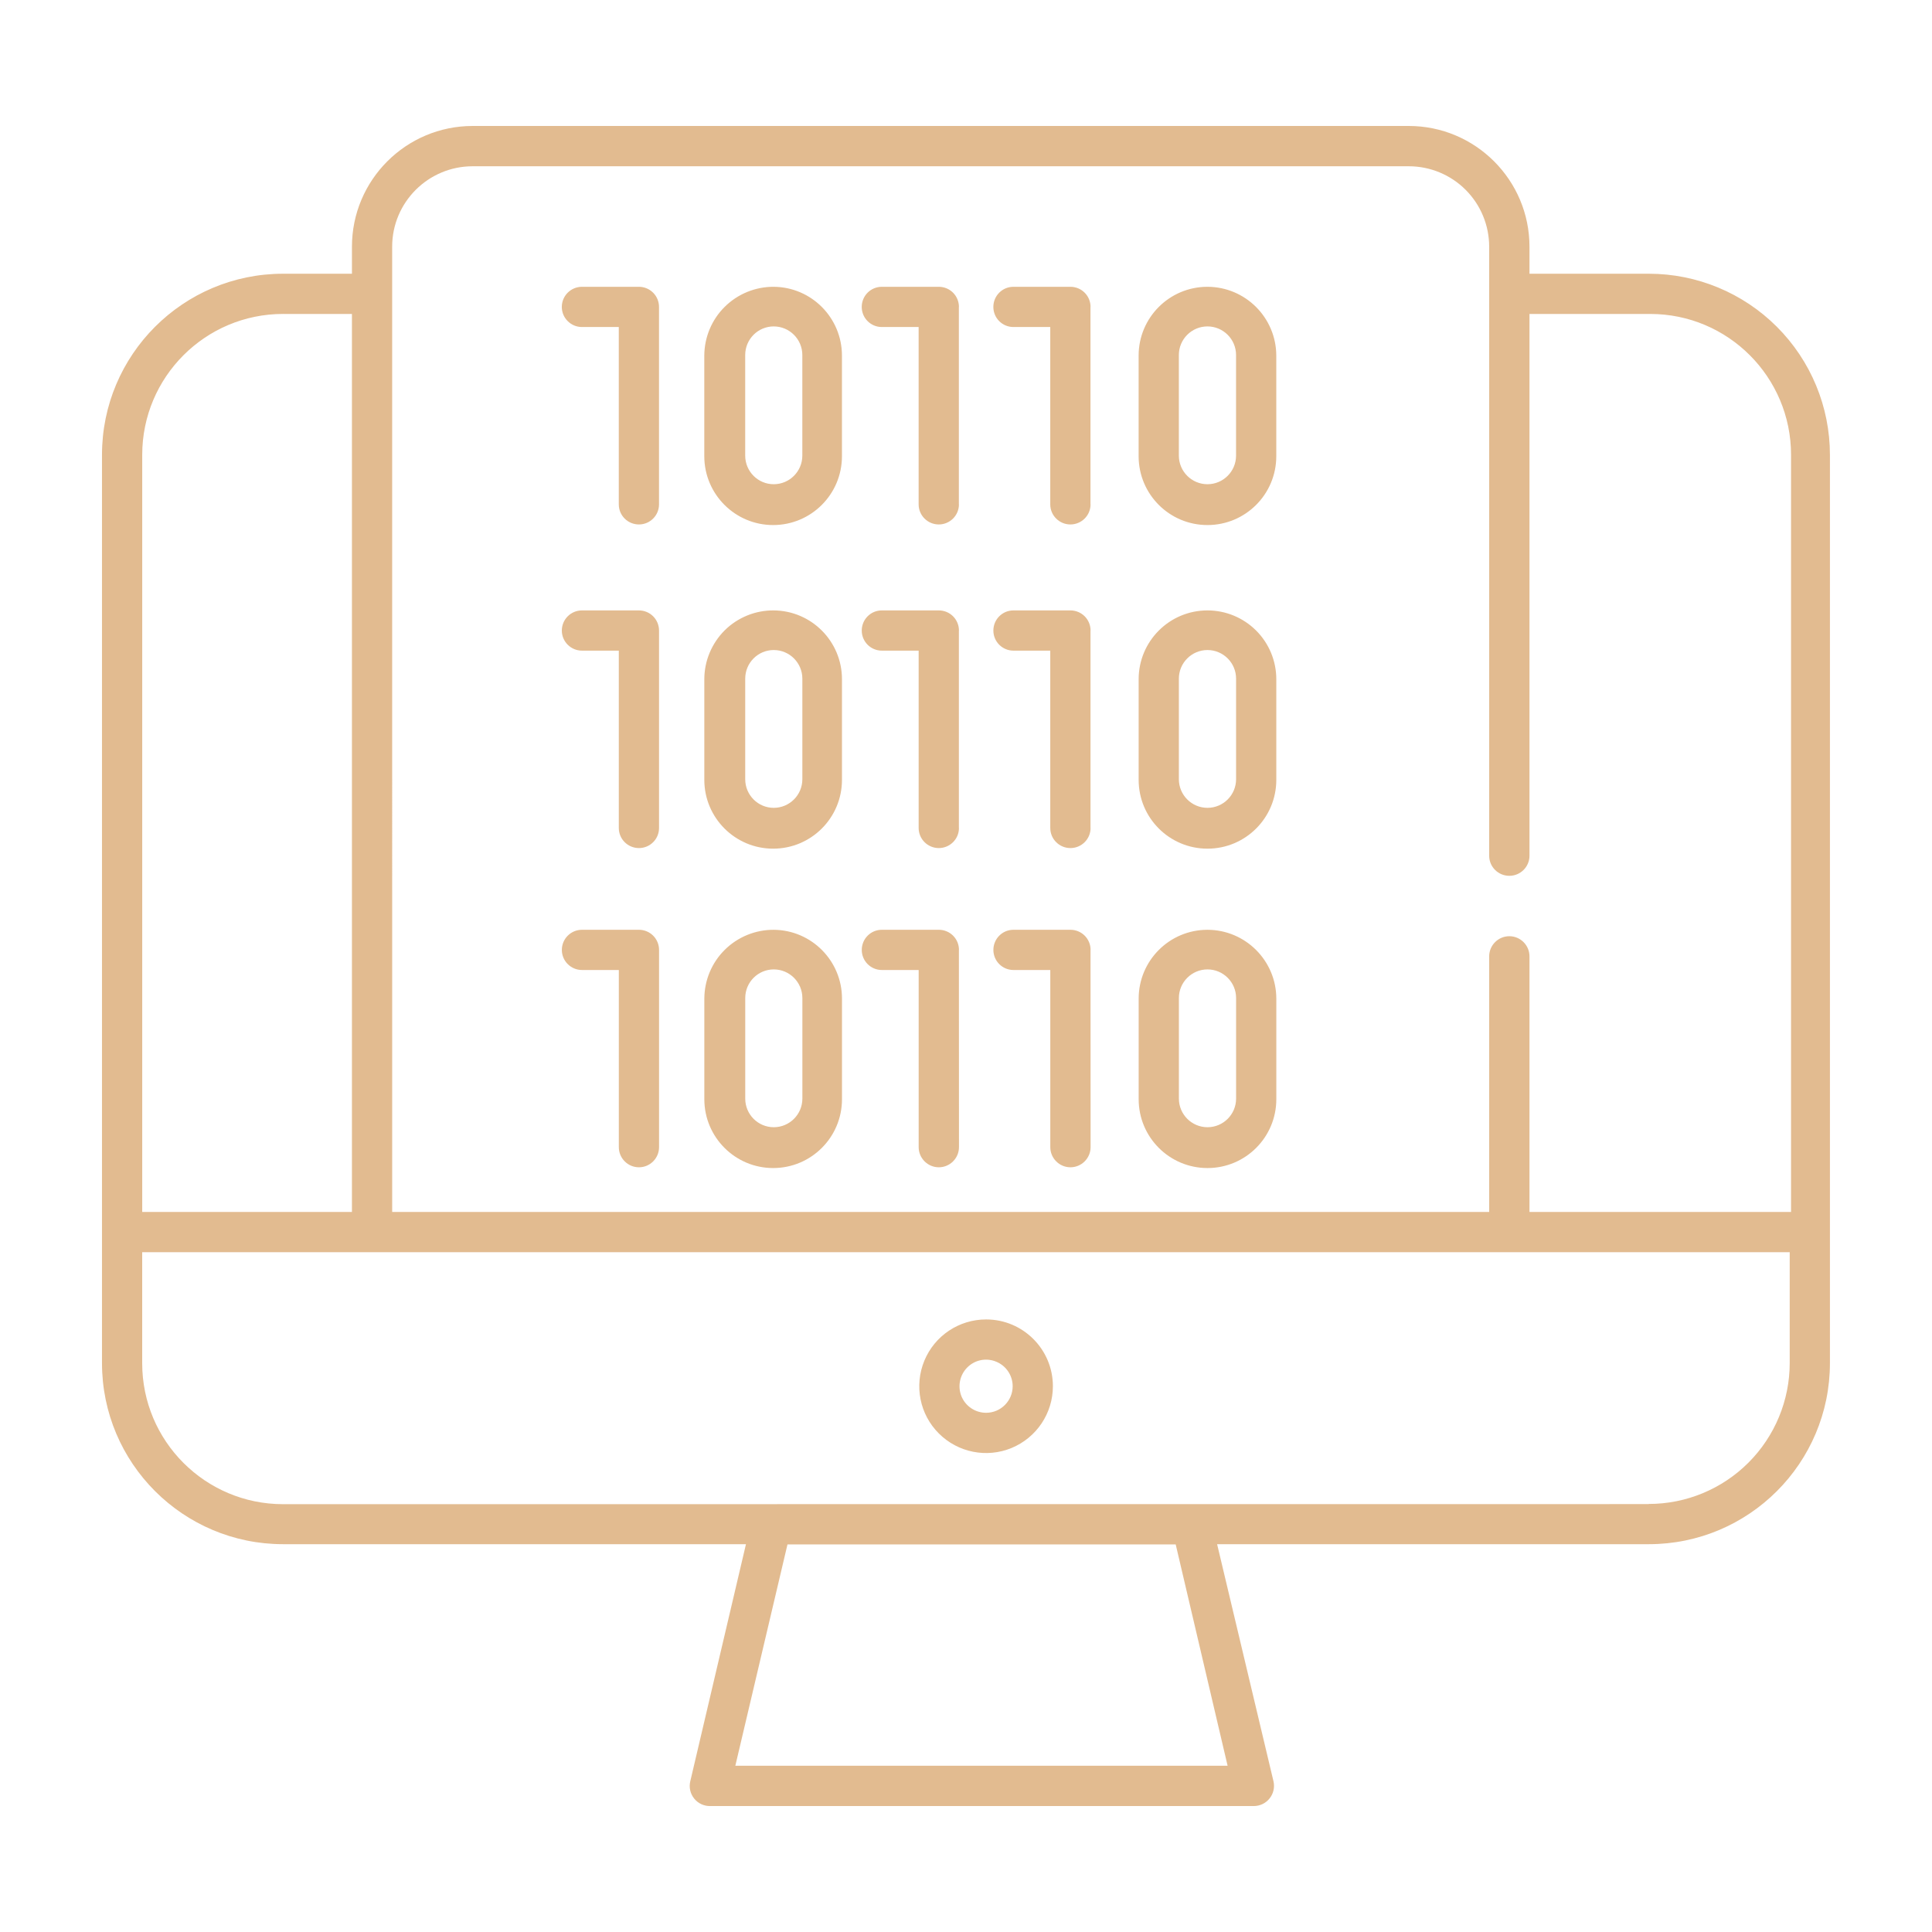 <svg width="1600" height="1600" viewBox="0 0 1600 1600" fill="none" xmlns="http://www.w3.org/2000/svg">
<path d="M1365.47 226.693H1266.65V204.319C1266.65 149.131 1221.84 104.319 1166.65 104.319H391.468C336.217 104.319 291.468 149.131 291.468 204.319V226.693H234.468C151.656 226.693 84.468 293.819 84.468 376.693V1128.83C84.468 1211.7 151.656 1278.83 234.468 1278.83H617.775L571.649 1475.2C570.462 1480.2 571.649 1485.51 574.899 1489.51C578.149 1493.57 583.149 1495.82 588.274 1495.7H1038.27C1043.4 1495.7 1048.27 1493.39 1051.46 1489.32C1054.65 1485.32 1055.77 1480.14 1054.65 1475.2L1007.96 1278.83H1365.47C1448.28 1278.83 1515.47 1211.7 1515.47 1128.83V376.692C1515.47 336.88 1499.66 298.755 1471.53 270.63C1443.41 242.504 1405.28 226.693 1365.47 226.693ZM324.773 204.319C324.773 167.507 354.648 137.693 391.461 137.693H1166.65C1184.34 137.693 1201.27 144.693 1213.77 157.193C1226.27 169.693 1233.27 186.631 1233.27 204.319V708.692C1233.27 717.879 1240.77 725.317 1249.96 725.317C1259.15 725.317 1266.65 717.88 1266.65 708.692V259.999H1366.65C1431.09 259.999 1483.27 312.249 1483.27 376.687V1003.7H1266.65V792.02C1266.65 782.832 1259.15 775.332 1249.96 775.332C1240.77 775.332 1233.27 782.832 1233.27 792.02V1003.7H324.779L324.773 204.319ZM234.461 260.007H291.461V1003.69H117.781V376.673C117.781 312.236 170.032 259.985 234.469 259.985L234.461 260.007ZM1016.65 1462.33H608.968L652.156 1279.02H973.663L1016.65 1462.33ZM1365.14 1245.63L234.448 1245.7C170.011 1245.7 117.76 1193.45 117.76 1129.01V1037.01H1482.16V1128.82C1482.16 1159.76 1469.85 1189.45 1447.97 1211.32C1426.1 1233.19 1396.41 1245.51 1365.47 1245.51L1365.14 1245.63ZM816.648 1092.7C794.273 1092.7 774.085 1106.14 765.523 1126.83C756.96 1147.51 761.648 1171.33 777.523 1187.14C793.335 1202.95 817.148 1207.7 837.773 1199.14C858.461 1190.57 871.961 1170.39 871.961 1148.01C871.961 1117.45 847.211 1092.7 816.648 1092.7ZM816.648 1170.01C807.711 1170.01 799.711 1164.64 796.273 1156.45C792.898 1148.2 794.773 1138.76 801.086 1132.45C807.336 1126.14 816.835 1124.26 825.023 1127.7C833.273 1131.07 838.649 1139.14 838.649 1148.01C838.649 1160.14 828.773 1170.01 816.648 1170.01ZM545.768 254.199V417.705C545.768 426.893 538.331 434.331 529.143 434.331C519.893 434.331 512.455 426.893 512.455 417.705V270.825H481.955C472.767 270.825 465.267 263.388 465.267 254.2C465.267 244.95 472.767 237.512 481.955 237.512H529.143C533.518 237.512 537.768 239.262 540.893 242.387C544.018 245.512 545.768 249.761 545.768 254.199ZM794.088 254.199V417.705H794.15C794.15 426.893 786.651 434.331 777.463 434.331C768.275 434.331 760.775 426.893 760.775 417.705V270.825H730.275C721.087 270.825 713.649 263.388 713.649 254.2C713.649 244.95 721.087 237.512 730.275 237.512H777.463C781.9 237.512 786.15 239.262 789.275 242.387C792.4 245.512 794.15 249.762 794.15 254.199L794.088 254.199ZM903.088 254.199V417.705H903.15C903.15 426.893 895.651 434.331 886.463 434.331C877.275 434.331 869.775 426.893 869.775 417.705V270.825H839.275C830.087 270.825 822.649 263.388 822.649 254.2C822.649 244.95 830.087 237.512 839.275 237.512H886.463C890.9 237.512 895.15 239.262 898.275 242.387C901.4 245.512 903.15 249.762 903.15 254.199L903.088 254.199ZM640.768 237.511C625.58 237.448 611.019 243.386 600.205 254.073C589.393 264.761 583.331 279.324 583.268 294.511V377.823C583.268 409.323 608.831 434.823 640.268 434.823C671.768 434.823 697.268 409.323 697.268 377.823V294.511C697.268 263.199 672.08 237.761 640.768 237.511ZM664.456 377.324C664.456 390.386 653.831 401.012 640.768 401.012C627.705 401.012 617.143 390.387 617.143 377.324V294.012C617.143 280.949 627.705 270.324 640.768 270.324C653.831 270.324 664.456 280.949 664.456 294.012V377.324ZM999.963 237.511C968.463 237.511 942.963 263.011 942.963 294.511V377.823C942.963 409.323 968.463 434.823 999.963 434.823C1031.46 434.823 1056.96 409.323 1056.96 377.823V294.511C1056.9 263.073 1031.4 237.573 999.963 237.511ZM1023.65 377.324C1023.65 390.386 1013.03 401.012 999.963 401.012C986.9 401.012 976.275 390.387 976.275 377.324V294.012C976.275 280.949 986.9 270.324 999.963 270.324C1013.03 270.324 1023.65 280.949 1023.65 294.012V377.324ZM545.784 522.204V685.711C545.784 694.898 538.347 702.336 529.159 702.336C519.909 702.336 512.471 694.898 512.471 685.711V538.831H481.971C472.783 538.831 465.283 531.393 465.283 522.205C465.283 512.955 472.783 505.517 481.971 505.517H529.159C533.534 505.517 537.784 507.267 540.909 510.392C544.034 513.517 545.784 517.766 545.784 522.204ZM794.104 522.204V685.711H794.167C794.167 694.898 786.667 702.336 777.479 702.336C768.291 702.336 760.791 694.898 760.791 685.711V538.831H730.291C721.103 538.831 713.665 531.393 713.665 522.205C713.665 512.955 721.103 505.517 730.291 505.517H777.479C781.916 505.517 786.166 507.267 789.291 510.392C792.416 513.517 794.166 517.767 794.166 522.205L794.104 522.204ZM903.104 522.204V685.711H903.167C903.167 694.898 895.667 702.336 886.479 702.336C877.291 702.336 869.791 694.898 869.791 685.711V538.831H839.291C830.103 538.831 822.665 531.393 822.665 522.205C822.665 512.955 830.103 505.517 839.291 505.517H886.479C890.916 505.517 895.166 507.267 898.291 510.392C901.416 513.517 903.166 517.767 903.166 522.205L903.104 522.204ZM640.784 505.516C625.596 505.391 610.972 511.328 600.159 522.016C589.409 532.766 583.284 547.328 583.284 562.516V645.828C583.284 677.328 608.847 702.828 640.284 702.828C671.784 702.828 697.284 677.328 697.284 645.828V562.516C697.284 531.204 672.096 505.767 640.784 505.516ZM664.472 645.329C664.472 658.392 653.847 669.017 640.784 669.017C627.721 669.017 617.159 658.392 617.159 645.329V562.017C617.159 548.955 627.721 538.329 640.784 538.329C653.847 538.329 664.472 548.954 664.472 562.017V645.329ZM999.979 505.516C968.479 505.516 942.979 531.016 942.979 562.516V645.828C942.979 677.328 968.479 702.828 999.979 702.828C1031.48 702.828 1056.98 677.328 1056.98 645.828V562.516C1056.98 547.391 1050.98 532.891 1040.29 522.204C1029.6 511.516 1015.1 505.516 999.979 505.516ZM1023.67 645.329C1023.67 658.392 1013.04 669.017 999.979 669.017C986.916 669.017 976.291 658.392 976.291 645.329V562.017C976.291 548.955 986.916 538.329 999.979 538.329C1013.04 538.329 1023.67 548.954 1023.67 562.017V645.329ZM545.8 786.703V950.009C545.8 959.197 538.363 966.697 529.175 966.697C519.925 966.697 512.487 959.197 512.487 950.009V803.316H481.987C472.799 803.316 465.299 795.878 465.299 786.691C465.299 777.441 472.799 770.003 481.987 770.003H529.175C533.55 770.003 537.8 771.753 540.925 774.878C544.05 778.002 545.8 782.252 545.8 786.69L545.8 786.703ZM794.12 786.703L794.183 950.009C794.183 959.197 786.682 966.697 777.494 966.697C768.307 966.697 760.806 959.197 760.806 950.009V803.316H730.306C721.119 803.316 713.681 795.878 713.681 786.691C713.681 777.441 721.119 770.003 730.306 770.003H777.494C781.932 770.003 786.182 771.753 789.307 774.878C792.432 778.002 794.182 782.252 794.182 786.69L794.12 786.703ZM903.12 786.703L903.183 950.009C903.183 959.197 895.682 966.697 886.494 966.697C877.307 966.697 869.807 959.197 869.807 950.009V803.316H839.307C830.119 803.316 822.681 795.878 822.681 786.691C822.681 777.441 830.119 770.003 839.307 770.003H886.494C890.932 770.003 895.182 771.753 898.307 774.878C901.432 778.002 903.182 782.252 903.182 786.69L903.12 786.703ZM640.8 770.015C625.612 769.952 611.051 775.89 600.237 786.577C589.425 797.265 583.363 811.828 583.3 827.015V910.327C583.3 941.827 608.863 967.327 640.3 967.327C671.8 967.327 697.3 941.827 697.3 910.327V827.015C697.3 795.703 672.112 770.265 640.8 770.015ZM664.488 909.828C664.488 922.89 653.863 933.516 640.8 933.516C627.737 933.516 617.175 922.891 617.175 909.828V826.516C617.175 813.453 627.737 802.828 640.8 802.828C653.863 802.828 664.488 813.453 664.488 826.516V909.828ZM999.995 770.015C968.495 770.015 942.995 795.515 942.995 827.015V910.327C942.995 941.827 968.495 967.327 999.995 967.327C1031.49 967.327 1056.99 941.827 1056.99 910.327V827.015C1056.93 795.577 1031.43 770.077 999.995 770.015ZM1023.68 909.828C1023.68 922.89 1013.06 933.516 999.995 933.516C986.932 933.516 976.307 922.891 976.307 909.828V826.516C976.307 813.453 986.932 802.828 999.995 802.828C1013.06 802.828 1023.68 813.453 1023.68 826.516V909.828Z" fill="#E2BB90"/>
</svg>
